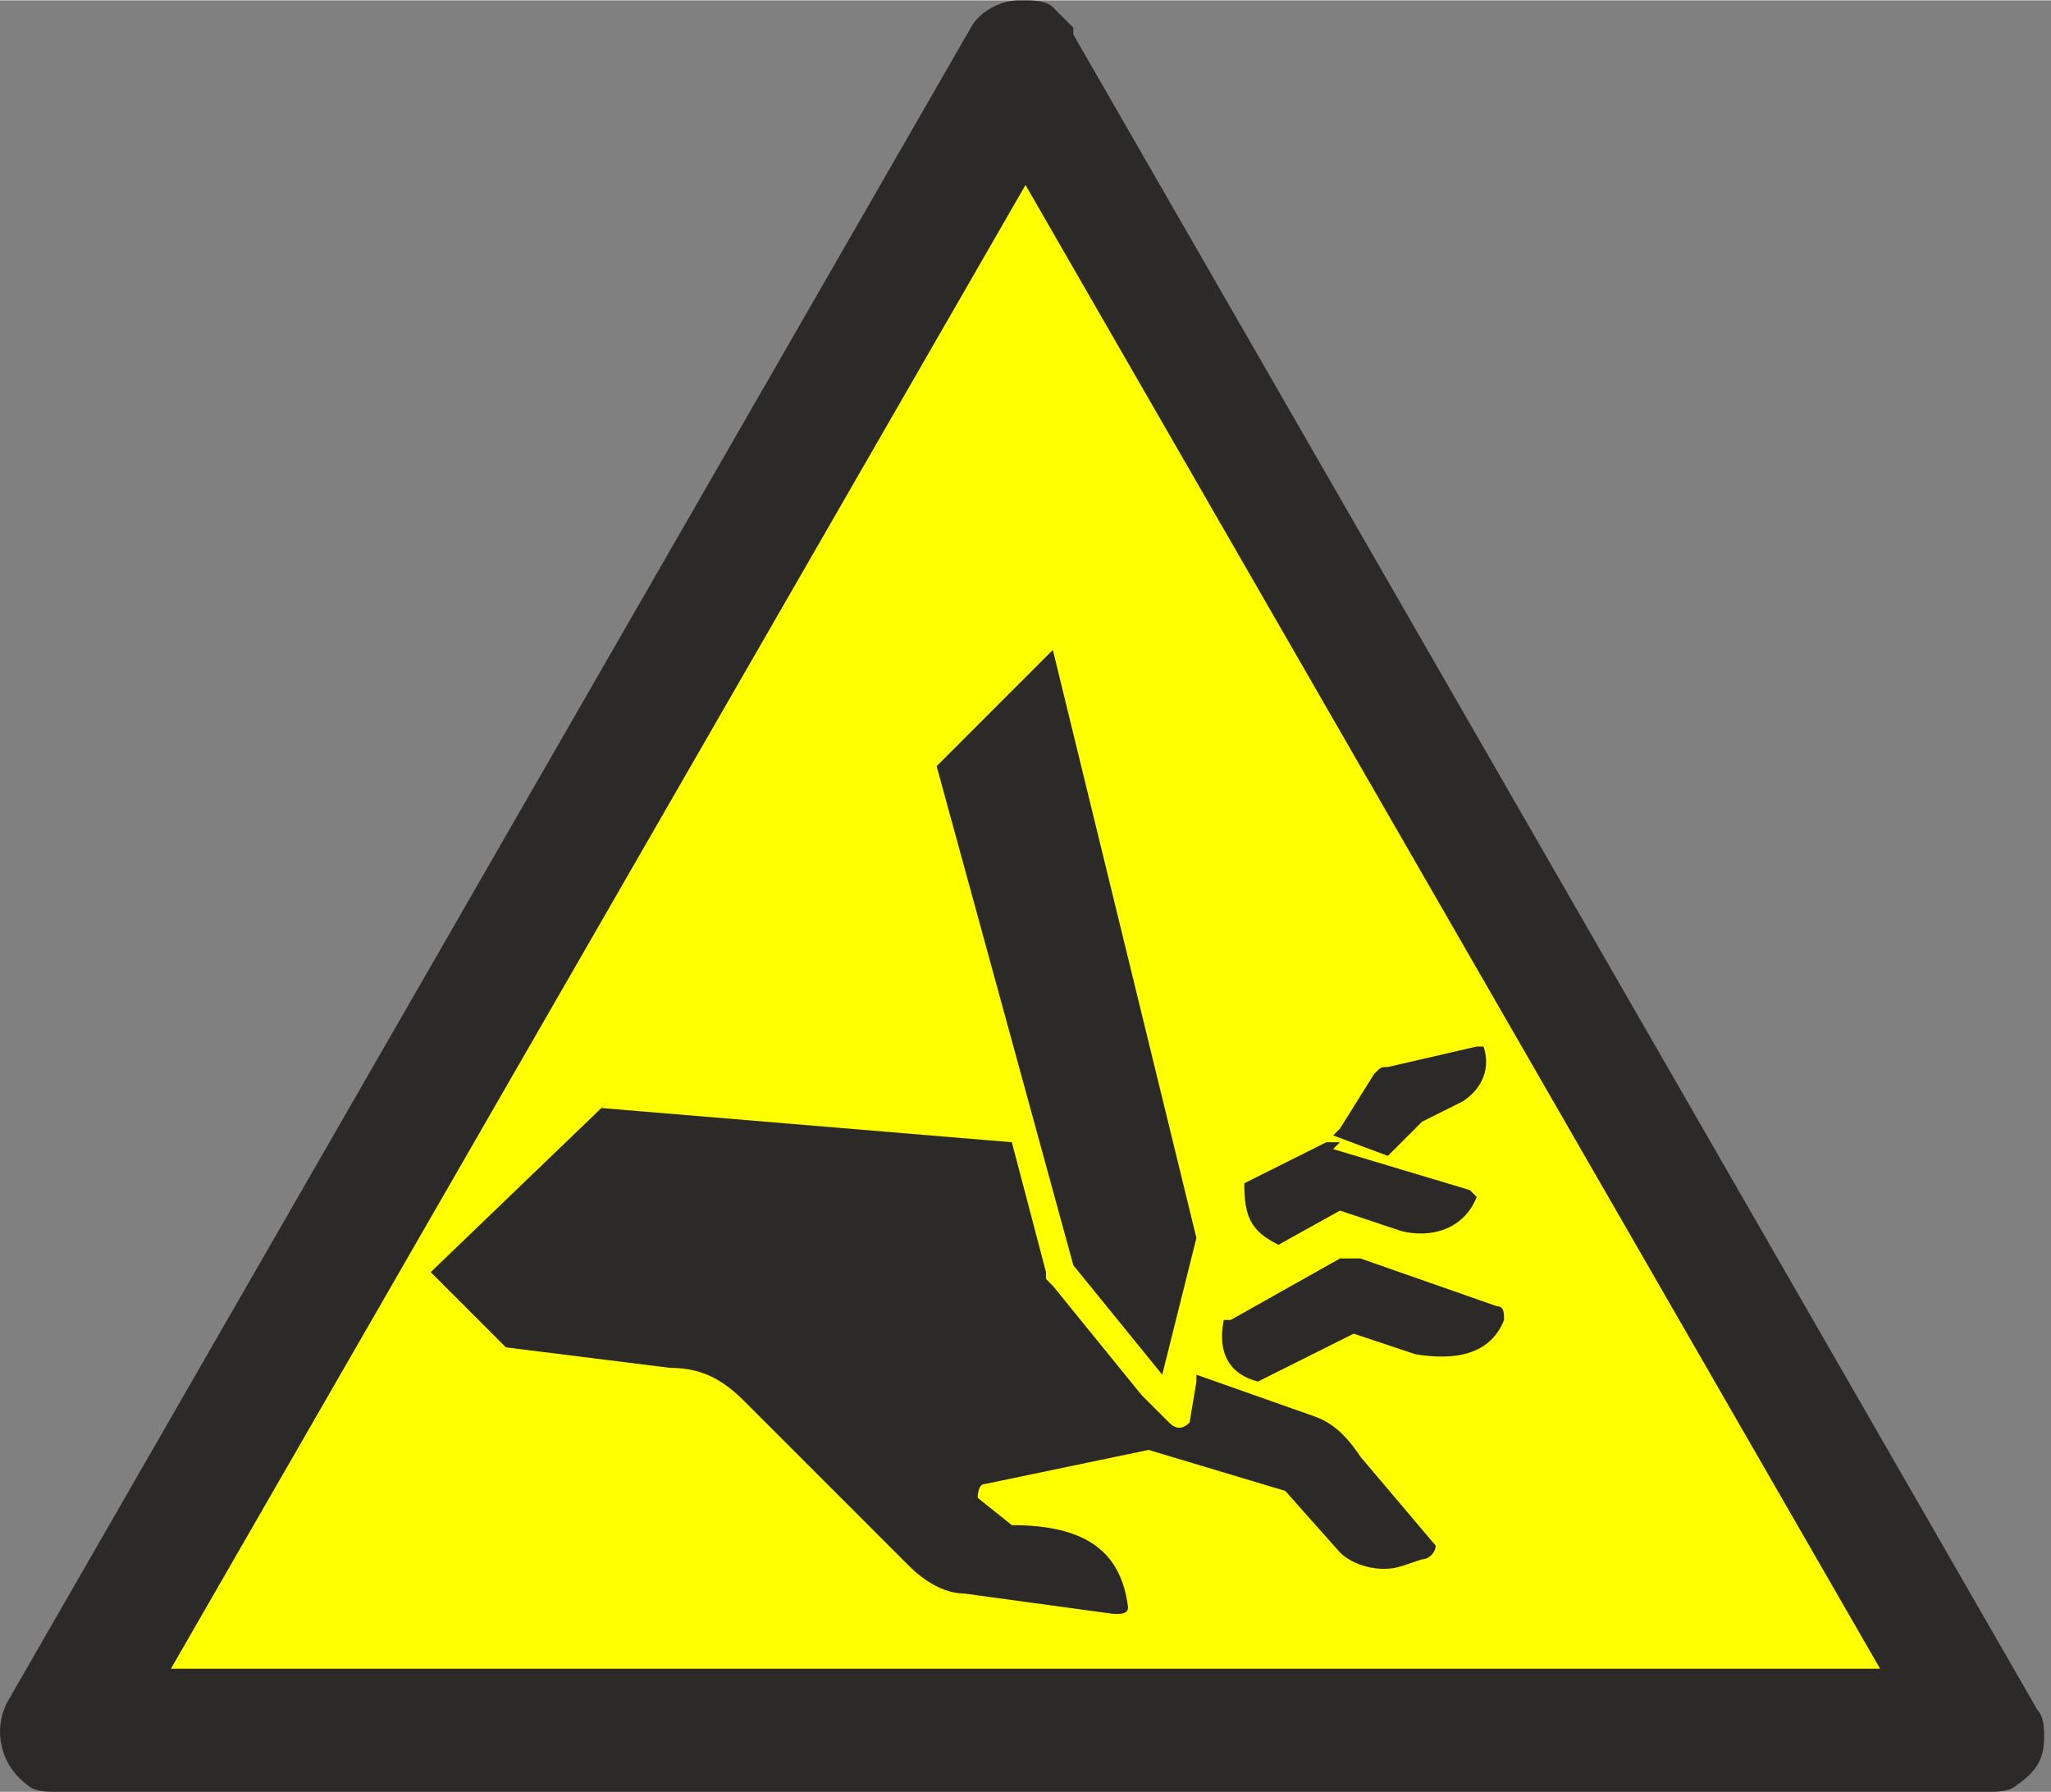 <?xml version="1.0" encoding="UTF-8"?>
<!DOCTYPE svg PUBLIC "-//W3C//DTD SVG 1.1//EN" "http://www.w3.org/Graphics/SVG/1.1/DTD/svg11.dtd">
<!-- Creator: Corel DESIGNER X7 -->
<svg xmlns="http://www.w3.org/2000/svg" xml:space="preserve" width="42.305mm" height="36.961mm" version="1.1" style="shape-rendering:geometricPrecision; text-rendering:geometricPrecision; image-rendering:optimizeQuality; fill-rule:evenodd; clip-rule:evenodd"
viewBox="0 0 300 262"
 xmlns:xlink="http://www.w3.org/1999/xlink">
 <rect x="0" y="0" width="300" height="262" fill="#808080" stroke="none"/>
 <defs>
  <style type="text/css">
   <![CDATA[
    .fil0 {fill:#2B2A29}
    .fil1 {fill:yellow}
   ]]>
  </style>
 </defs>
 <g id="Ebene_x0020_1">
  <path class="fil0" d="M157 4c-1,-1 -2,-2 -3,-3 -1,-1 -3,-1 -4,-1l-1 0c-3,0 -6,2 -7,4l-141 245c-2,4 -1,9 3,12 1,1 3,1 4,1l283 0c1,0 3,0 4,-1 3,-2 4,-4 4,-7l0 0c0,-1 0,-3 -1,-4l-141 -245z"/>
  <polygon class="fil1" points="25,244 150,27 275,244 "/>
  <path class="fil0" d="M88 162l60 5 5 19 0 1 1 1 13 16 4 4c1,1 2,1 3,0l1 -6 0 -1 17 6c3,1 5,3 7,6l11 13c0,1 -1,2 -2,2l-3 1c-3,1 -7,0 -9,-2l-8 -9 -20 -6 -24 5c-1,0 -1,2 -1,2l5 4c11,0 16,4 17,12 0,1 -1,1 -2,1l-22 -3c-3,0 -6,-2 -8,-4l-24 -24c-3,-3 -6,-5 -11,-5l-24 -3 -11 -11 26 -25z"/>
  <path class="fil0" d="M195 168l20 6c0,0 1,1 1,1 -2,5 -7,6 -11,5l-9 -3 -9 5c-4,-2 -5,-4 -5,-9l12 -6c1,0 2,0 2,0z"/>
  <path class="fil0" d="M180 193l16 -9c1,0 2,0 3,0l20 7c1,0 1,1 1,2 -2,5 -7,6 -13,5l-9 -3 -14 7c-4,-1 -6,-4 -5,-9z"/>
  <path class="fil0" d="M196 165l5 -8c1,-1 1,-1 2,-1l13 -3c0,0 1,0 1,0 1,3 0,6 -3,8 -2,1 -4,2 -6,3l-5 5 -8 -3z"/>
  <polygon class="fil0" points="137,112 154,95 175,181 170,201 157,185 "/>
 </g>
</svg>
